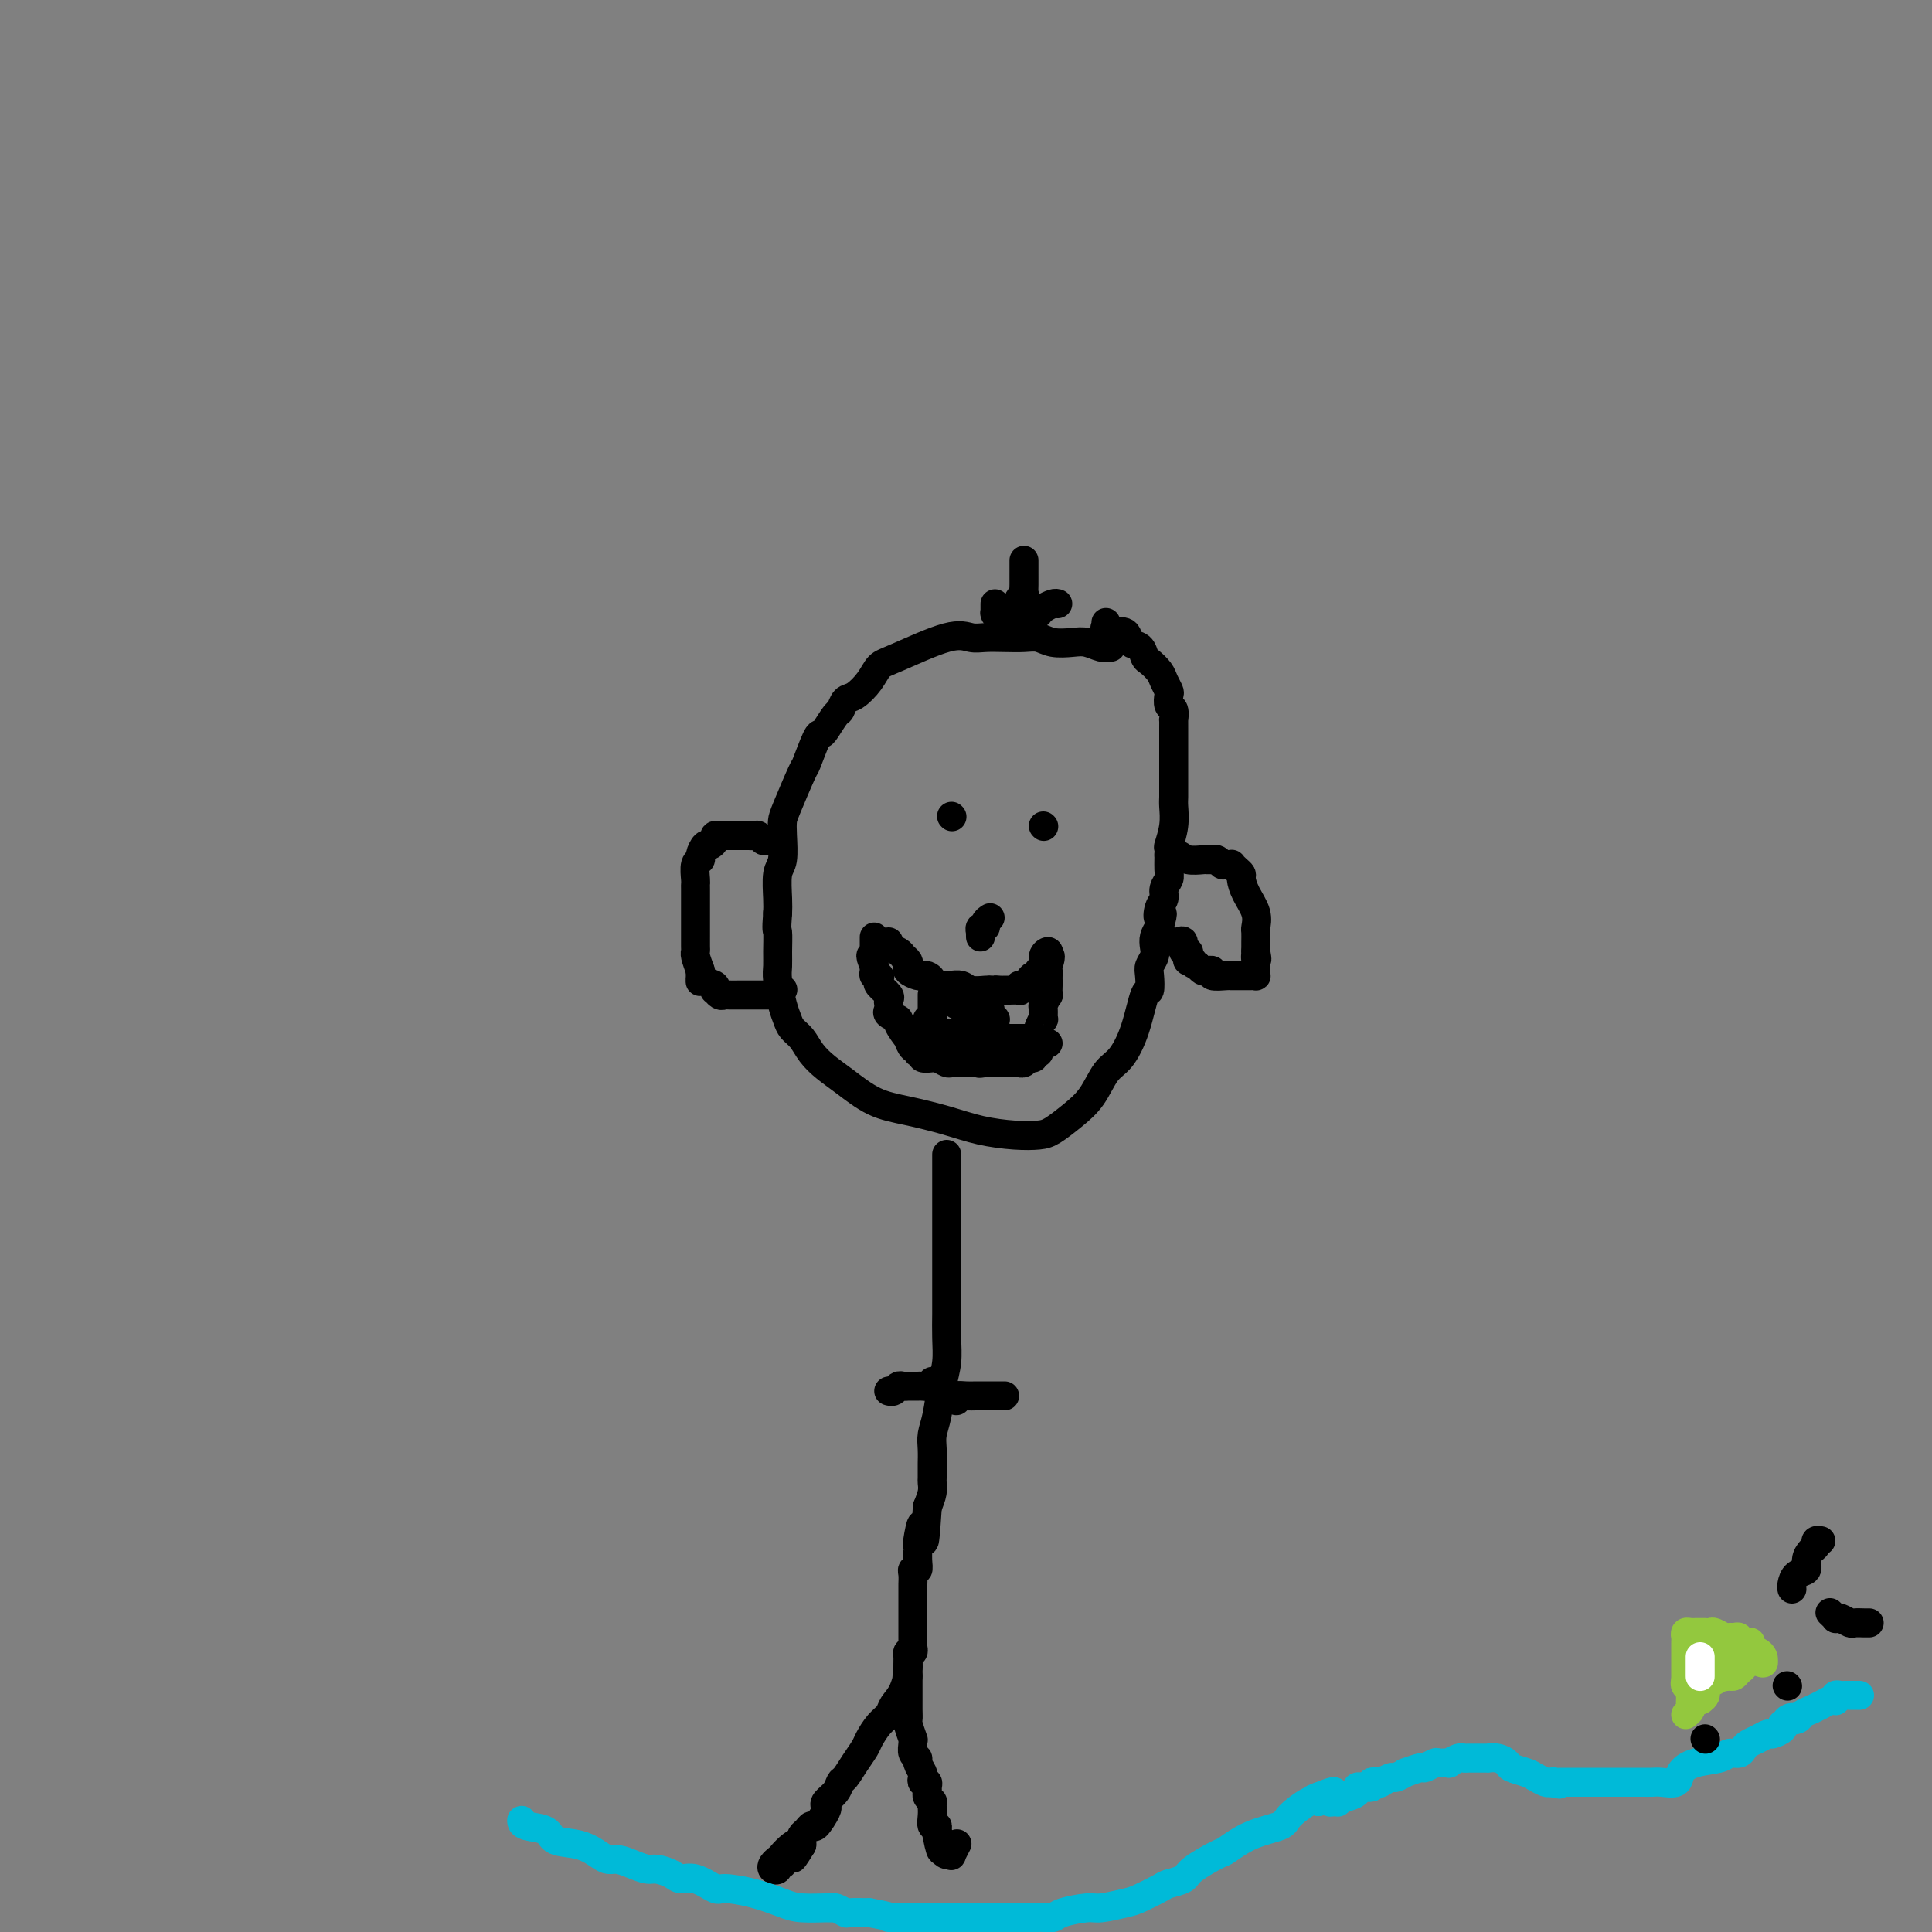 <svg viewBox='0 0 400 400' version='1.1' xmlns='http://www.w3.org/2000/svg' xmlns:xlink='http://www.w3.org/1999/xlink'><rect x="0" y="0" width="400" height="400" fill="#808080" stroke="none"/><g fill='none' stroke='#000000' stroke-width='6' stroke-linecap='round' stroke-linejoin='round'><path d='M230,134c-0.569,0.111 -1.139,0.222 -2,0c-0.861,-0.222 -2.015,-0.778 -3,-1c-0.985,-0.222 -1.803,-0.112 -3,0c-1.197,0.112 -2.775,0.226 -4,0c-1.225,-0.226 -2.099,-0.792 -3,-1c-0.901,-0.208 -1.831,-0.060 -3,0c-1.169,0.060 -2.578,0.030 -4,0c-1.422,-0.030 -2.856,-0.059 -4,0c-1.144,0.059 -1.996,0.206 -3,0c-1.004,-0.206 -2.159,-0.766 -5,0c-2.841,0.766 -7.367,2.858 -10,4c-2.633,1.142 -3.374,1.332 -4,2c-0.626,0.668 -1.136,1.812 -2,3c-0.864,1.188 -2.080,2.420 -3,3c-0.920,0.580 -1.542,0.510 -2,1c-0.458,0.490 -0.751,1.542 -1,2c-0.249,0.458 -0.452,0.323 -1,1c-0.548,0.677 -1.440,2.165 -2,3c-0.560,0.835 -0.787,1.018 -1,1c-0.213,-0.018 -0.411,-0.238 -1,1c-0.589,1.238 -1.570,3.932 -2,5c-0.430,1.068 -0.310,0.510 -1,2c-0.690,1.490 -2.189,5.029 -3,7c-0.811,1.971 -0.935,2.373 -1,3c-0.065,0.627 -0.070,1.480 0,3c0.070,1.520 0.215,3.706 0,5c-0.215,1.294 -0.789,1.694 -1,3c-0.211,1.306 -0.060,3.516 0,5c0.060,1.484 0.030,2.242 0,3'/><path d='M161,189c-0.308,4.107 -0.080,3.376 0,4c0.080,0.624 0.010,2.604 0,4c-0.010,1.396 0.038,2.208 0,3c-0.038,0.792 -0.162,1.562 0,3c0.162,1.438 0.609,3.543 1,5c0.391,1.457 0.726,2.266 1,3c0.274,0.734 0.486,1.391 1,2c0.514,0.609 1.328,1.168 2,2c0.672,0.832 1.201,1.938 2,3c0.799,1.062 1.867,2.080 3,3c1.133,0.920 2.331,1.742 4,3c1.669,1.258 3.810,2.954 6,4c2.190,1.046 4.428,1.444 7,2c2.572,0.556 5.478,1.272 8,2c2.522,0.728 4.659,1.469 7,2c2.341,0.531 4.885,0.854 7,1c2.115,0.146 3.801,0.117 5,0c1.199,-0.117 1.909,-0.322 3,-1c1.091,-0.678 2.561,-1.829 4,-3c1.439,-1.171 2.847,-2.360 4,-4c1.153,-1.640 2.050,-3.729 3,-5c0.950,-1.271 1.954,-1.723 3,-3c1.046,-1.277 2.136,-3.378 3,-6c0.864,-2.622 1.503,-5.766 2,-7c0.497,-1.234 0.851,-0.557 1,-1c0.149,-0.443 0.092,-2.005 0,-3c-0.092,-0.995 -0.218,-1.421 0,-2c0.218,-0.579 0.780,-1.310 1,-2c0.220,-0.690 0.098,-1.340 0,-2c-0.098,-0.660 -0.171,-1.332 0,-2c0.171,-0.668 0.585,-1.334 1,-2'/><path d='M240,192c1.255,-4.534 0.393,-2.370 0,-2c-0.393,0.370 -0.316,-1.053 0,-2c0.316,-0.947 0.869,-1.417 1,-2c0.131,-0.583 -0.162,-1.277 0,-2c0.162,-0.723 0.779,-1.473 1,-2c0.221,-0.527 0.045,-0.831 0,-2c-0.045,-1.169 0.040,-3.205 0,-4c-0.040,-0.795 -0.207,-0.350 0,-1c0.207,-0.650 0.788,-2.394 1,-4c0.212,-1.606 0.057,-3.072 0,-4c-0.057,-0.928 -0.015,-1.317 0,-2c0.015,-0.683 0.004,-1.661 0,-3c-0.004,-1.339 -0.001,-3.040 0,-4c0.001,-0.960 0.000,-1.179 0,-2c-0.000,-0.821 -0.000,-2.242 0,-3c0.000,-0.758 0.001,-0.851 0,-1c-0.001,-0.149 -0.004,-0.353 0,-1c0.004,-0.647 0.015,-1.735 0,-2c-0.015,-0.265 -0.056,0.295 0,0c0.056,-0.295 0.208,-1.444 0,-2c-0.208,-0.556 -0.776,-0.519 -1,-1c-0.224,-0.481 -0.105,-1.481 0,-2c0.105,-0.519 0.197,-0.558 0,-1c-0.197,-0.442 -0.681,-1.288 -1,-2c-0.319,-0.712 -0.471,-1.289 -1,-2c-0.529,-0.711 -1.436,-1.557 -2,-2c-0.564,-0.443 -0.787,-0.483 -1,-1c-0.213,-0.517 -0.418,-1.510 -1,-2c-0.582,-0.490 -1.541,-0.478 -2,-1c-0.459,-0.522 -0.417,-1.578 -1,-2c-0.583,-0.422 -1.792,-0.211 -3,0'/><path d='M230,131c-1.774,-1.405 -1.208,-0.917 -1,-1c0.208,-0.083 0.060,-0.738 0,-1c-0.060,-0.262 -0.030,-0.131 0,0'/><path d='M196,239c-0.000,0.329 -0.000,0.657 0,1c0.000,0.343 0.000,0.699 0,1c-0.000,0.301 -0.000,0.547 0,1c0.000,0.453 0.000,1.112 0,2c-0.000,0.888 -0.000,2.005 0,3c0.000,0.995 0.000,1.867 0,3c-0.000,1.133 -0.000,2.526 0,4c0.000,1.474 0.000,3.029 0,4c-0.000,0.971 -0.000,1.357 0,2c0.000,0.643 0.001,1.543 0,3c-0.001,1.457 -0.003,3.472 0,5c0.003,1.528 0.012,2.568 0,4c-0.012,1.432 -0.046,3.254 0,5c0.046,1.746 0.170,3.415 0,5c-0.170,1.585 -0.634,3.087 -1,5c-0.366,1.913 -0.634,4.238 -1,6c-0.366,1.762 -0.830,2.962 -1,4c-0.170,1.038 -0.046,1.912 0,3c0.046,1.088 0.013,2.388 0,3c-0.013,0.612 -0.006,0.537 0,1c0.006,0.463 0.012,1.464 0,2c-0.012,0.536 -0.042,0.606 0,1c0.042,0.394 0.155,1.113 0,2c-0.155,0.887 -0.577,1.944 -1,3'/><path d='M192,312c-0.784,12.023 -0.745,5.579 -1,4c-0.255,-1.579 -0.804,1.706 -1,3c-0.196,1.294 -0.038,0.597 0,1c0.038,0.403 -0.042,1.905 0,3c0.042,1.095 0.207,1.784 0,2c-0.207,0.216 -0.788,-0.040 -1,0c-0.212,0.040 -0.057,0.377 0,1c0.057,0.623 0.015,1.532 0,2c-0.015,0.468 -0.004,0.496 0,1c0.004,0.504 0.001,1.483 0,2c-0.001,0.517 -0.000,0.572 0,1c0.000,0.428 0.000,1.228 0,2c-0.000,0.772 0.000,1.516 0,2c-0.000,0.484 -0.000,0.707 0,1c0.000,0.293 0.001,0.657 0,1c-0.001,0.343 -0.004,0.665 0,1c0.004,0.335 0.015,0.681 0,1c-0.015,0.319 -0.057,0.610 0,1c0.057,0.390 0.211,0.878 0,1c-0.211,0.122 -0.789,-0.122 -1,0c-0.211,0.122 -0.057,0.610 0,1c0.057,0.390 0.016,0.683 0,1c-0.016,0.317 -0.008,0.659 0,1'/><path d='M188,345c-0.588,5.418 -0.058,2.462 0,2c0.058,-0.462 -0.356,1.571 -1,3c-0.644,1.429 -1.520,2.255 -2,3c-0.480,0.745 -0.565,1.409 -1,2c-0.435,0.591 -1.219,1.107 -2,2c-0.781,0.893 -1.557,2.161 -2,3c-0.443,0.839 -0.551,1.250 -1,2c-0.449,0.750 -1.238,1.840 -2,3c-0.762,1.160 -1.497,2.391 -2,3c-0.503,0.609 -0.774,0.595 -1,1c-0.226,0.405 -0.407,1.230 -1,2c-0.593,0.770 -1.598,1.484 -2,2c-0.402,0.516 -0.202,0.835 0,1c0.202,0.165 0.404,0.177 0,1c-0.404,0.823 -1.415,2.458 -2,3c-0.585,0.542 -0.745,-0.010 -1,0c-0.255,0.010 -0.604,0.580 -1,1c-0.396,0.420 -0.837,0.690 -1,1c-0.163,0.310 -0.046,0.660 0,1c0.046,0.340 0.023,0.670 0,1'/><path d='M166,382c-3.449,5.614 -1.072,1.150 -1,0c0.072,-1.150 -2.162,1.016 -3,2c-0.838,0.984 -0.281,0.786 0,1c0.281,0.214 0.284,0.839 0,1c-0.284,0.161 -0.857,-0.143 -1,0c-0.143,0.143 0.144,0.732 0,1c-0.144,0.268 -0.719,0.216 -1,0c-0.281,-0.216 -0.268,-0.597 0,-1c0.268,-0.403 0.791,-0.830 1,-1c0.209,-0.170 0.105,-0.085 0,0'/><path d='M188,343c0.000,0.332 0.000,0.664 0,1c-0.000,0.336 -0.000,0.675 0,1c0.000,0.325 0.000,0.636 0,1c-0.000,0.364 -0.000,0.783 0,1c0.000,0.217 0.000,0.234 0,1c-0.000,0.766 -0.001,2.283 0,3c0.001,0.717 0.004,0.634 0,1c-0.004,0.366 -0.015,1.180 0,2c0.015,0.820 0.057,1.647 0,2c-0.057,0.353 -0.212,0.231 0,1c0.212,0.769 0.793,2.430 1,3c0.207,0.570 0.040,0.050 0,0c-0.040,-0.050 0.045,0.372 0,1c-0.045,0.628 -0.222,1.463 0,2c0.222,0.537 0.843,0.775 1,1c0.157,0.225 -0.150,0.438 0,1c0.150,0.562 0.758,1.474 1,2c0.242,0.526 0.118,0.666 0,1c-0.118,0.334 -0.229,0.863 0,1c0.229,0.137 0.797,-0.117 1,0c0.203,0.117 0.040,0.605 0,1c-0.040,0.395 0.042,0.697 0,1c-0.042,0.303 -0.207,0.609 0,1c0.207,0.391 0.787,0.869 1,1c0.213,0.131 0.061,-0.085 0,0c-0.061,0.085 -0.030,0.471 0,1c0.030,0.529 0.061,1.203 0,2c-0.061,0.797 -0.212,1.719 0,2c0.212,0.281 0.788,-0.078 1,0c0.212,0.078 0.061,0.594 0,1c-0.061,0.406 -0.030,0.703 0,1'/><path d='M194,380c1.156,5.887 1.044,2.103 1,1c-0.044,-1.103 -0.022,0.474 0,1c0.022,0.526 0.043,-0.001 0,0c-0.043,0.001 -0.152,0.529 0,1c0.152,0.471 0.563,0.886 1,1c0.437,0.114 0.901,-0.073 1,0c0.099,0.073 -0.166,0.404 0,0c0.166,-0.404 0.762,-1.544 1,-2c0.238,-0.456 0.119,-0.228 0,0'/><path d='M198,290c-0.173,-0.423 -0.346,-0.845 0,-1c0.346,-0.155 1.211,-0.041 2,0c0.789,0.041 1.503,0.011 2,0c0.497,-0.011 0.777,-0.003 1,0c0.223,0.003 0.389,0.001 1,0c0.611,-0.001 1.666,-0.000 2,0c0.334,0.000 -0.055,0.000 0,0c0.055,-0.000 0.553,-0.000 1,0c0.447,0.000 0.842,0.000 1,0c0.158,-0.000 0.079,-0.000 0,0'/><path d='M193,286c0.202,0.423 0.404,0.845 0,1c-0.404,0.155 -1.414,0.041 -2,0c-0.586,-0.041 -0.748,-0.011 -1,0c-0.252,0.011 -0.592,0.002 -1,0c-0.408,-0.002 -0.883,0.003 -1,0c-0.117,-0.003 0.122,-0.015 0,0c-0.122,0.015 -0.607,0.056 -1,0c-0.393,-0.056 -0.693,-0.211 -1,0c-0.307,0.211 -0.621,0.788 -1,1c-0.379,0.212 -0.823,0.061 -1,0c-0.177,-0.061 -0.089,-0.030 0,0'/><path d='M212,116c-0.000,0.864 -0.000,1.728 0,2c0.000,0.272 0.001,-0.047 0,0c-0.001,0.047 -0.004,0.460 0,1c0.004,0.540 0.015,1.205 0,2c-0.015,0.795 -0.057,1.718 0,2c0.057,0.282 0.211,-0.078 0,0c-0.211,0.078 -0.789,0.593 -1,1c-0.211,0.407 -0.057,0.704 0,1c0.057,0.296 0.015,0.590 0,1c-0.015,0.410 -0.004,0.937 0,1c0.004,0.063 0.001,-0.337 0,0c-0.001,0.337 -0.000,1.410 0,2c0.000,0.590 0.000,0.697 0,1c-0.000,0.303 -0.000,0.801 0,1c0.000,0.199 0.000,0.100 0,0'/><path d='M219,125c-0.228,-0.081 -0.456,-0.162 -1,0c-0.544,0.162 -1.402,0.568 -2,1c-0.598,0.432 -0.934,0.889 -1,1c-0.066,0.111 0.140,-0.124 0,0c-0.140,0.124 -0.626,0.608 -1,1c-0.374,0.392 -0.636,0.693 -1,1c-0.364,0.307 -0.829,0.621 -1,1c-0.171,0.379 -0.049,0.823 0,1c0.049,0.177 0.024,0.089 0,0'/><path d='M206,125c-0.006,0.839 -0.012,1.677 0,2c0.012,0.323 0.041,0.129 0,0c-0.041,-0.129 -0.152,-0.193 0,0c0.152,0.193 0.566,0.644 1,1c0.434,0.356 0.887,0.618 1,1c0.113,0.382 -0.114,0.886 0,1c0.114,0.114 0.569,-0.162 1,0c0.431,0.162 0.837,0.760 1,1c0.163,0.240 0.081,0.120 0,0'/><path d='M197,169c0.000,0.000 0.100,0.100 0.1,0.1'/><path d='M216,171c0.000,0.000 0.100,0.100 0.1,0.1'/><path d='M205,190c-0.453,0.301 -0.906,0.601 -1,1c-0.094,0.399 0.171,0.895 0,1c-0.171,0.105 -0.778,-0.182 -1,0c-0.222,0.182 -0.060,0.832 0,1c0.060,0.168 0.016,-0.147 0,0c-0.016,0.147 -0.005,0.756 0,1c0.005,0.244 0.002,0.122 0,0'/><path d='M184,195c-0.204,0.333 -0.408,0.667 0,1c0.408,0.333 1.428,0.666 2,1c0.572,0.334 0.696,0.668 1,1c0.304,0.332 0.789,0.663 1,1c0.211,0.337 0.147,0.679 0,1c-0.147,0.321 -0.376,0.621 0,1c0.376,0.379 1.359,0.836 2,1c0.641,0.164 0.942,0.034 1,0c0.058,-0.034 -0.125,0.029 0,0c0.125,-0.029 0.558,-0.151 1,0c0.442,0.151 0.892,0.577 1,1c0.108,0.423 -0.124,0.845 0,1c0.124,0.155 0.606,0.042 1,0c0.394,-0.042 0.700,-0.012 1,0c0.300,0.012 0.593,0.007 1,0c0.407,-0.007 0.929,-0.016 1,0c0.071,0.016 -0.307,0.057 0,0c0.307,-0.057 1.299,-0.211 2,0c0.701,0.211 1.112,0.788 2,1c0.888,0.212 2.254,0.061 3,0c0.746,-0.061 0.873,-0.030 1,0'/><path d='M205,205c2.501,0.464 1.252,0.124 1,0c-0.252,-0.124 0.493,-0.032 1,0c0.507,0.032 0.776,0.005 1,0c0.224,-0.005 0.403,0.014 1,0c0.597,-0.014 1.613,-0.059 2,0c0.387,0.059 0.145,0.222 0,0c-0.145,-0.222 -0.192,-0.829 0,-1c0.192,-0.171 0.625,0.095 1,0c0.375,-0.095 0.693,-0.549 1,-1c0.307,-0.451 0.603,-0.898 1,-1c0.397,-0.102 0.895,0.140 1,0c0.105,-0.140 -0.182,-0.662 0,-1c0.182,-0.338 0.832,-0.493 1,-1c0.168,-0.507 -0.147,-1.367 0,-2c0.147,-0.633 0.756,-1.038 1,-1c0.244,0.038 0.122,0.519 0,1'/><path d='M217,198c0.928,-0.678 0.249,1.126 0,2c-0.249,0.874 -0.067,0.817 0,1c0.067,0.183 0.019,0.608 0,1c-0.019,0.392 -0.009,0.753 0,1c0.009,0.247 0.017,0.379 0,1c-0.017,0.621 -0.057,1.729 0,2c0.057,0.271 0.213,-0.297 0,0c-0.213,0.297 -0.793,1.458 -1,2c-0.207,0.542 -0.041,0.465 0,1c0.041,0.535 -0.041,1.683 0,2c0.041,0.317 0.207,-0.196 0,0c-0.207,0.196 -0.786,1.100 -1,2c-0.214,0.900 -0.061,1.795 0,2c0.061,0.205 0.031,-0.281 0,0c-0.031,0.281 -0.064,1.328 0,2c0.064,0.672 0.225,0.968 0,1c-0.225,0.032 -0.835,-0.202 -1,0c-0.165,0.202 0.115,0.839 0,1c-0.115,0.161 -0.625,-0.153 -1,0c-0.375,0.153 -0.615,0.773 -1,1c-0.385,0.227 -0.916,0.061 -1,0c-0.084,-0.061 0.280,-0.016 0,0c-0.280,0.016 -1.205,0.004 -2,0c-0.795,-0.004 -1.461,-0.001 -2,0c-0.539,0.001 -0.953,0.000 -1,0c-0.047,-0.000 0.272,-0.000 0,0c-0.272,0.000 -1.136,0.000 -2,0'/><path d='M204,220c-1.913,0.309 -1.195,0.083 -1,0c0.195,-0.083 -0.132,-0.021 -1,0c-0.868,0.021 -2.277,0.002 -3,0c-0.723,-0.002 -0.758,0.014 -1,0c-0.242,-0.014 -0.690,-0.057 -1,0c-0.310,0.057 -0.483,0.212 -1,0c-0.517,-0.212 -1.377,-0.793 -2,-1c-0.623,-0.207 -1.008,-0.040 -1,0c0.008,0.040 0.409,-0.046 0,0c-0.409,0.046 -1.629,0.225 -2,0c-0.371,-0.225 0.106,-0.853 0,-1c-0.106,-0.147 -0.797,0.188 -1,0c-0.203,-0.188 0.081,-0.898 0,-1c-0.081,-0.102 -0.527,0.404 -1,0c-0.473,-0.404 -0.971,-1.719 -1,-2c-0.029,-0.281 0.413,0.472 0,0c-0.413,-0.472 -1.680,-2.168 -2,-3c-0.320,-0.832 0.306,-0.801 0,-1c-0.306,-0.199 -1.544,-0.630 -2,-1c-0.456,-0.370 -0.130,-0.680 0,-1c0.130,-0.320 0.063,-0.649 0,-1c-0.063,-0.351 -0.121,-0.725 0,-1c0.121,-0.275 0.421,-0.451 0,-1c-0.421,-0.549 -1.563,-1.471 -2,-2c-0.437,-0.529 -0.170,-0.667 0,-1c0.170,-0.333 0.241,-0.863 0,-1c-0.241,-0.137 -0.796,0.117 -1,0c-0.204,-0.117 -0.058,-0.605 0,-1c0.058,-0.395 0.029,-0.698 0,-1'/><path d='M181,200c-1.392,-3.173 -0.373,-2.107 0,-2c0.373,0.107 0.100,-0.746 0,-1c-0.100,-0.254 -0.027,0.089 0,0c0.027,-0.089 0.007,-0.612 0,-1c-0.007,-0.388 -0.002,-0.643 0,-1c0.002,-0.357 0.001,-0.816 0,-1c-0.001,-0.184 -0.000,-0.092 0,0'/><path d='M193,206c0.000,-0.089 0.000,-0.179 0,0c0.000,0.179 0.000,0.626 0,1c0.000,0.374 0.000,0.674 0,1c0.000,0.326 0.000,0.679 0,1c0.000,0.321 0.000,0.611 0,1c0.000,0.389 0.000,0.877 0,1c0.000,0.123 0.000,-0.121 0,0c0.000,0.121 0.000,0.606 0,1c0.000,0.394 0.000,0.697 0,1c0.000,0.303 0.000,0.607 0,1c0.000,0.393 0.000,0.876 0,1c-0.000,0.124 0.000,-0.111 0,0c0.000,0.111 0.000,0.568 0,1c-0.000,0.432 -0.000,0.838 0,1c0.000,0.162 0.000,0.081 0,0'/><path d='M198,208c0.309,0.025 0.619,0.049 1,0c0.381,-0.049 0.834,-0.172 1,0c0.166,0.172 0.044,0.637 0,1c-0.044,0.363 -0.012,0.622 0,1c0.012,0.378 0.003,0.875 0,1c-0.003,0.125 -0.001,-0.120 0,0c0.001,0.120 0.000,0.607 0,1c-0.000,0.393 -0.000,0.693 0,1c0.000,0.307 0.000,0.621 0,1c-0.000,0.379 -0.000,0.823 0,1c0.000,0.177 0.000,0.089 0,0'/><path d='M204,207c0.453,0.764 0.906,1.528 1,2c0.094,0.472 -0.171,0.651 0,1c0.171,0.349 0.778,0.867 1,1c0.222,0.133 0.060,-0.118 0,0c-0.060,0.118 -0.016,0.606 0,1c0.016,0.394 0.004,0.694 0,1c-0.004,0.306 -0.001,0.618 0,1c0.001,0.382 0.000,0.834 0,1c-0.000,0.166 -0.000,0.048 0,0c0.000,-0.048 0.000,-0.024 0,0'/><path d='M192,211c0.217,0.731 0.435,1.463 1,2c0.565,0.537 1.479,0.880 2,1c0.521,0.120 0.650,0.018 1,0c0.350,-0.018 0.919,0.048 1,0c0.081,-0.048 -0.328,-0.209 0,0c0.328,0.209 1.394,0.788 2,1c0.606,0.212 0.753,0.057 1,0c0.247,-0.057 0.595,-0.015 1,0c0.405,0.015 0.867,0.004 1,0c0.133,-0.004 -0.064,-0.001 0,0c0.064,0.001 0.388,0.000 1,0c0.612,-0.000 1.512,-0.000 2,0c0.488,0.000 0.565,-0.000 1,0c0.435,0.000 1.230,0.000 2,0c0.770,-0.000 1.515,-0.001 2,0c0.485,0.001 0.708,0.004 1,0c0.292,-0.004 0.652,-0.015 1,0c0.348,0.015 0.685,0.057 1,0c0.315,-0.057 0.610,-0.211 1,0c0.390,0.211 0.875,0.789 1,1c0.125,0.211 -0.111,0.057 0,0c0.111,-0.057 0.568,-0.015 1,0c0.432,0.015 0.838,0.004 1,0c0.162,-0.004 0.081,-0.002 0,0'/><path d='M242,177c0.704,-0.113 1.408,-0.227 2,0c0.592,0.227 1.072,0.793 2,1c0.928,0.207 2.304,0.054 3,0c0.696,-0.054 0.711,-0.011 1,0c0.289,0.011 0.851,-0.011 1,0c0.149,0.011 -0.114,0.056 0,0c0.114,-0.056 0.604,-0.212 1,0c0.396,0.212 0.697,0.792 1,1c0.303,0.208 0.607,0.045 1,0c0.393,-0.045 0.875,0.028 1,0c0.125,-0.028 -0.108,-0.157 0,0c0.108,0.157 0.558,0.601 1,1c0.442,0.399 0.875,0.755 1,1c0.125,0.245 -0.057,0.379 0,1c0.057,0.621 0.355,1.728 1,3c0.645,1.272 1.637,2.708 2,4c0.363,1.292 0.097,2.441 0,3c-0.097,0.559 -0.026,0.528 0,1c0.026,0.472 0.007,1.446 0,2c-0.007,0.554 -0.002,0.688 0,1c0.002,0.312 0.001,0.804 0,1c-0.001,0.196 -0.000,0.098 0,0'/><path d='M260,197c0.464,2.654 0.124,1.289 0,1c-0.124,-0.289 -0.032,0.497 0,1c0.032,0.503 0.006,0.723 0,1c-0.006,0.277 0.009,0.610 0,1c-0.009,0.390 -0.043,0.837 0,1c0.043,0.163 0.162,0.044 0,0c-0.162,-0.044 -0.603,-0.012 -1,0c-0.397,0.012 -0.748,0.003 -1,0c-0.252,-0.003 -0.405,0.000 -1,0c-0.595,-0.000 -1.633,-0.004 -2,0c-0.367,0.004 -0.063,0.015 0,0c0.063,-0.015 -0.116,-0.056 -1,0c-0.884,0.056 -2.475,0.208 -3,0c-0.525,-0.208 0.014,-0.777 0,-1c-0.014,-0.223 -0.581,-0.098 -1,0c-0.419,0.098 -0.691,0.171 -1,0c-0.309,-0.171 -0.654,-0.585 -1,-1'/><path d='M248,200c-1.714,-0.547 -0.999,-0.915 -1,-1c-0.001,-0.085 -0.717,0.113 -1,0c-0.283,-0.113 -0.131,-0.538 0,-1c0.131,-0.462 0.242,-0.961 0,-1c-0.242,-0.039 -0.835,0.382 -1,0c-0.165,-0.382 0.100,-1.566 0,-2c-0.100,-0.434 -0.565,-0.117 -1,0c-0.435,0.117 -0.838,0.033 -1,0c-0.162,-0.033 -0.081,-0.017 0,0'/><path d='M159,174c-0.336,0.113 -0.671,0.226 -1,0c-0.329,-0.226 -0.650,-0.793 -1,-1c-0.350,-0.207 -0.727,-0.056 -1,0c-0.273,0.056 -0.440,0.015 -1,0c-0.560,-0.015 -1.513,-0.005 -2,0c-0.487,0.005 -0.508,0.004 -1,0c-0.492,-0.004 -1.455,-0.011 -2,0c-0.545,0.011 -0.670,0.040 -1,0c-0.330,-0.040 -0.863,-0.148 -1,0c-0.137,0.148 0.122,0.551 0,1c-0.122,0.449 -0.625,0.944 -1,1c-0.375,0.056 -0.622,-0.329 -1,0c-0.378,0.329 -0.886,1.370 -1,2c-0.114,0.630 0.166,0.850 0,1c-0.166,0.150 -0.776,0.232 -1,1c-0.224,0.768 -0.060,2.222 0,3c0.060,0.778 0.016,0.880 0,1c-0.016,0.120 -0.004,0.260 0,1c0.004,0.740 0.001,2.081 0,3c-0.001,0.919 -0.000,1.416 0,2c0.000,0.584 0.000,1.256 0,2c-0.000,0.744 -0.001,1.560 0,2c0.001,0.440 0.003,0.505 0,1c-0.003,0.495 -0.011,1.421 0,2c0.011,0.579 0.041,0.810 0,1c-0.041,0.190 -0.155,0.340 0,1c0.155,0.660 0.577,1.830 1,3'/><path d='M145,201c-0.028,3.890 -0.099,1.616 0,1c0.099,-0.616 0.369,0.427 1,1c0.631,0.573 1.622,0.675 2,1c0.378,0.325 0.142,0.872 0,1c-0.142,0.128 -0.188,-0.162 0,0c0.188,0.162 0.612,0.775 1,1c0.388,0.225 0.740,0.060 1,0c0.260,-0.060 0.426,-0.016 1,0c0.574,0.016 1.554,0.004 2,0c0.446,-0.004 0.357,-0.000 1,0c0.643,0.000 2.018,-0.004 3,0c0.982,0.004 1.570,0.015 2,0c0.430,-0.015 0.703,-0.056 1,0c0.297,0.056 0.618,0.207 1,0c0.382,-0.207 0.823,-0.774 1,-1c0.177,-0.226 0.088,-0.113 0,0'/></g>
<g fill='none' stroke='#00BAD8' stroke-width='6' stroke-linecap='round' stroke-linejoin='round'><path d='M108,377c0.001,-0.098 0.001,-0.196 0,0c-0.001,0.196 -0.005,0.686 1,1c1.005,0.314 3.018,0.452 4,1c0.982,0.548 0.934,1.505 2,2c1.066,0.495 3.247,0.528 5,1c1.753,0.472 3.079,1.384 4,2c0.921,0.616 1.439,0.935 2,1c0.561,0.065 1.165,-0.124 2,0c0.835,0.124 1.900,0.559 3,1c1.100,0.441 2.236,0.887 3,1c0.764,0.113 1.158,-0.106 2,0c0.842,0.106 2.134,0.535 3,1c0.866,0.465 1.307,0.964 2,1c0.693,0.036 1.638,-0.390 3,0c1.362,0.390 3.142,1.597 4,2c0.858,0.403 0.794,0.003 2,0c1.206,-0.003 3.682,0.392 6,1c2.318,0.608 4.479,1.430 6,2c1.521,0.570 2.401,0.889 4,1c1.599,0.111 3.918,0.016 5,0c1.082,-0.016 0.928,0.048 1,0c0.072,-0.048 0.370,-0.209 1,0c0.630,0.209 1.593,0.787 2,1c0.407,0.213 0.259,0.061 1,0c0.741,-0.061 2.370,-0.030 4,0'/><path d='M180,396c5.620,1.000 3.669,1.000 4,1c0.331,-0.000 2.942,-0.000 4,0c1.058,0.000 0.562,0.000 1,0c0.438,-0.000 1.810,-0.000 3,0c1.190,0.000 2.198,0.000 3,0c0.802,-0.000 1.397,-0.000 2,0c0.603,0.000 1.215,0.000 2,0c0.785,-0.000 1.744,-0.000 3,0c1.256,0.000 2.809,0.000 4,0c1.191,-0.000 2.020,-0.000 3,0c0.980,0.000 2.112,0.001 3,0c0.888,-0.001 1.533,-0.003 2,0c0.467,0.003 0.755,0.011 1,0c0.245,-0.011 0.447,-0.041 1,0c0.553,0.041 1.457,0.151 2,0c0.543,-0.151 0.724,-0.564 2,-1c1.276,-0.436 3.648,-0.894 5,-1c1.352,-0.106 1.684,0.140 3,0c1.316,-0.140 3.617,-0.667 5,-1c1.383,-0.333 1.848,-0.472 3,-1c1.152,-0.528 2.992,-1.445 4,-2c1.008,-0.555 1.184,-0.749 2,-1c0.816,-0.251 2.270,-0.560 3,-1c0.730,-0.440 0.735,-1.010 2,-2c1.265,-0.990 3.789,-2.399 5,-3c1.211,-0.601 1.108,-0.393 2,-1c0.892,-0.607 2.778,-2.030 5,-3c2.222,-0.970 4.781,-1.487 6,-2c1.219,-0.513 1.097,-1.023 2,-2c0.903,-0.977 2.829,-2.422 4,-3c1.171,-0.578 1.585,-0.289 2,0'/><path d='M273,373c6.222,-3.489 1.778,-1.711 0,-1c-1.778,0.711 -0.889,0.356 0,0'/><path d='M273,372c0.410,0.071 1.434,0.747 2,1c0.566,0.253 0.675,0.083 1,0c0.325,-0.083 0.865,-0.077 1,0c0.135,0.077 -0.137,0.227 0,0c0.137,-0.227 0.682,-0.831 1,-1c0.318,-0.169 0.409,0.098 1,0c0.591,-0.098 1.682,-0.561 2,-1c0.318,-0.439 -0.139,-0.852 0,-1c0.139,-0.148 0.872,-0.029 1,0c0.128,0.029 -0.350,-0.031 0,0c0.350,0.031 1.529,0.152 2,0c0.471,-0.152 0.236,-0.576 0,-1'/><path d='M284,369c2.185,-0.482 2.149,-0.186 2,0c-0.149,0.186 -0.411,0.261 0,0c0.411,-0.261 1.494,-0.859 2,-1c0.506,-0.141 0.435,0.173 1,0c0.565,-0.173 1.766,-0.835 2,-1c0.234,-0.165 -0.500,0.166 0,0c0.500,-0.166 2.233,-0.829 3,-1c0.767,-0.171 0.568,0.151 1,0c0.432,-0.151 1.496,-0.776 2,-1c0.504,-0.224 0.450,-0.046 1,0c0.550,0.046 1.705,-0.040 2,0c0.295,0.040 -0.272,0.207 0,0c0.272,-0.207 1.381,-0.787 2,-1c0.619,-0.213 0.748,-0.057 1,0c0.252,0.057 0.626,0.015 1,0c0.374,-0.015 0.747,-0.005 1,0c0.253,0.005 0.387,0.004 1,0c0.613,-0.004 1.707,-0.012 2,0c0.293,0.012 -0.213,0.045 0,0c0.213,-0.045 1.145,-0.167 2,0c0.855,0.167 1.633,0.623 2,1c0.367,0.377 0.322,0.676 1,1c0.678,0.324 2.079,0.675 3,1c0.921,0.325 1.363,0.626 2,1c0.637,0.374 1.468,0.821 2,1c0.532,0.179 0.766,0.089 1,0'/><path d='M321,369c3.025,0.774 1.587,0.207 1,0c-0.587,-0.207 -0.322,-0.056 0,0c0.322,0.056 0.701,0.015 1,0c0.299,-0.015 0.517,-0.004 1,0c0.483,0.004 1.231,0.001 2,0c0.769,-0.001 1.561,-0.000 2,0c0.439,0.000 0.526,0.000 1,0c0.474,-0.000 1.334,-0.000 2,0c0.666,0.000 1.137,0.000 2,0c0.863,-0.000 2.117,-0.000 3,0c0.883,0.000 1.396,0.002 2,0c0.604,-0.002 1.298,-0.006 2,0c0.702,0.006 1.410,0.023 2,0c0.590,-0.023 1.061,-0.086 2,0c0.939,0.086 2.345,0.320 3,0c0.655,-0.320 0.561,-1.195 1,-2c0.439,-0.805 1.413,-1.539 3,-2c1.587,-0.461 3.786,-0.648 5,-1c1.214,-0.352 1.441,-0.867 2,-1c0.559,-0.133 1.449,0.118 2,0c0.551,-0.118 0.762,-0.605 1,-1c0.238,-0.395 0.502,-0.697 1,-1c0.498,-0.303 1.230,-0.606 2,-1c0.770,-0.394 1.577,-0.879 2,-1c0.423,-0.121 0.460,0.121 1,0c0.540,-0.121 1.583,-0.606 2,-1c0.417,-0.394 0.209,-0.697 0,-1'/><path d='M369,357c3.516,-2.095 1.305,-1.331 1,-1c-0.305,0.331 1.297,0.230 2,0c0.703,-0.230 0.506,-0.587 1,-1c0.494,-0.413 1.677,-0.881 2,-1c0.323,-0.119 -0.215,0.113 0,0c0.215,-0.113 1.181,-0.570 2,-1c0.819,-0.430 1.490,-0.833 2,-1c0.510,-0.167 0.858,-0.097 1,0c0.142,0.097 0.079,0.222 0,0c-0.079,-0.222 -0.175,-0.792 0,-1c0.175,-0.208 0.620,-0.056 1,0c0.380,0.056 0.694,0.015 1,0c0.306,-0.015 0.604,-0.004 1,0c0.396,0.004 0.890,0.001 1,0c0.110,-0.001 -0.163,-0.000 0,0c0.163,0.000 0.761,0.000 1,0c0.239,-0.000 0.120,-0.000 0,0'/></g>
<g fill='none' stroke='#000000' stroke-width='6' stroke-linecap='round' stroke-linejoin='round'><path d='M370,349c0.000,0.000 0.100,0.100 0.1,0.1'/><path d='M353,360c0.000,0.000 0.100,0.100 0.1,0.1'/></g>
<g fill='none' stroke='#93C83E' stroke-width='6' stroke-linecap='round' stroke-linejoin='round'><path d='M349,355c0.422,-0.331 0.845,-0.662 1,-1c0.155,-0.338 0.043,-0.682 0,-1c-0.043,-0.318 -0.015,-0.610 0,-1c0.015,-0.390 0.018,-0.878 0,-1c-0.018,-0.122 -0.056,0.122 0,0c0.056,-0.122 0.207,-0.610 0,-1c-0.207,-0.390 -0.774,-0.683 -1,-1c-0.226,-0.317 -0.113,-0.659 0,-1'/><path d='M349,348c0.000,-1.262 0.000,-0.915 0,-1c-0.000,-0.085 -0.000,-0.600 0,-1c0.000,-0.400 0.000,-0.685 0,-1c-0.000,-0.315 -0.000,-0.662 0,-1c0.000,-0.338 0.000,-0.668 0,-1c-0.000,-0.332 -0.001,-0.667 0,-1c0.001,-0.333 0.003,-0.664 0,-1c-0.003,-0.336 -0.012,-0.679 0,-1c0.012,-0.321 0.044,-0.622 0,-1c-0.044,-0.378 -0.166,-0.833 0,-1c0.166,-0.167 0.618,-0.045 1,0c0.382,0.045 0.694,0.012 1,0c0.306,-0.012 0.606,-0.004 1,0c0.394,0.004 0.883,0.005 1,0c0.117,-0.005 -0.137,-0.015 0,0c0.137,0.015 0.666,0.057 1,0c0.334,-0.057 0.472,-0.212 1,0c0.528,0.212 1.447,0.793 2,1c0.553,0.207 0.739,0.042 1,0c0.261,-0.042 0.596,0.040 1,0c0.404,-0.040 0.878,-0.203 1,0c0.122,0.203 -0.108,0.772 0,1c0.108,0.228 0.554,0.114 1,0'/><path d='M361,340c2.096,0.111 1.336,-0.111 1,0c-0.336,0.111 -0.247,0.555 0,1c0.247,0.445 0.654,0.893 1,1c0.346,0.107 0.632,-0.125 1,0c0.368,0.125 0.820,0.607 1,1c0.180,0.393 0.090,0.696 0,1'/><path d='M365,344c0.435,0.619 -0.476,0.165 -1,0c-0.524,-0.165 -0.661,-0.041 -1,0c-0.339,0.041 -0.878,-0.000 -1,0c-0.122,0.000 0.175,0.042 0,0c-0.175,-0.042 -0.820,-0.169 -1,0c-0.180,0.169 0.107,0.634 0,1c-0.107,0.366 -0.606,0.634 -1,1c-0.394,0.366 -0.683,0.829 -1,1c-0.317,0.171 -0.662,0.049 -1,0c-0.338,-0.049 -0.669,-0.024 -1,0'/><path d='M357,347c-1.128,0.461 0.052,0.112 0,0c-0.052,-0.112 -1.335,0.011 -2,0c-0.665,-0.011 -0.713,-0.157 -1,0c-0.287,0.157 -0.812,0.615 -1,1c-0.188,0.385 -0.037,0.696 0,1c0.037,0.304 -0.040,0.601 0,1c0.040,0.399 0.196,0.901 0,1c-0.196,0.099 -0.745,-0.204 -1,0c-0.255,0.204 -0.216,0.915 0,1c0.216,0.085 0.608,-0.458 1,-1'/><path d='M353,351c-0.606,0.723 -0.121,0.530 0,0c0.121,-0.530 -0.121,-1.396 0,-2c0.121,-0.604 0.607,-0.945 1,-1c0.393,-0.055 0.693,0.178 1,0c0.307,-0.178 0.621,-0.765 1,-1c0.379,-0.235 0.823,-0.119 1,0c0.177,0.119 0.086,0.239 0,0c-0.086,-0.239 -0.167,-0.837 0,-1c0.167,-0.163 0.584,0.110 1,0c0.416,-0.110 0.833,-0.603 1,-1c0.167,-0.397 0.083,-0.699 0,-1'/><path d='M359,344c0.972,-1.326 0.401,-1.140 0,-1c-0.401,0.140 -0.632,0.234 -1,0c-0.368,-0.234 -0.873,-0.795 -1,-1c-0.127,-0.205 0.125,-0.055 0,0c-0.125,0.055 -0.626,0.015 -1,0c-0.374,-0.015 -0.622,-0.004 -1,0c-0.378,0.004 -0.885,0.001 -1,0c-0.115,-0.001 0.161,-0.000 0,0c-0.161,0.000 -0.760,0.000 -1,0c-0.240,-0.000 -0.120,-0.000 0,0'/></g>
<g fill='none' stroke='#FFFFFF' stroke-width='6' stroke-linecap='round' stroke-linejoin='round'><path d='M352,347c0.000,0.089 0.000,0.178 0,0c0.000,-0.178 0.000,-0.622 0,-1c0.000,-0.378 0.000,-0.689 0,-1c0.000,-0.311 0.000,-0.622 0,-1c0.000,-0.378 0.000,-0.822 0,-1c0.000,-0.178 0.000,-0.089 0,0'/></g>
<g fill='none' stroke='#000000' stroke-width='6' stroke-linecap='round' stroke-linejoin='round'><path d='M371,329c-0.051,-0.214 -0.102,-0.428 0,-1c0.102,-0.572 0.357,-1.501 1,-2c0.643,-0.499 1.674,-0.568 2,-1c0.326,-0.432 -0.053,-1.226 0,-2c0.053,-0.774 0.536,-1.528 1,-2c0.464,-0.472 0.908,-0.663 1,-1c0.092,-0.337 -0.167,-0.822 0,-1c0.167,-0.178 0.762,-0.051 1,0c0.238,0.051 0.119,0.025 0,0'/><path d='M379,334c-0.117,-0.111 -0.235,-0.222 0,0c0.235,0.222 0.821,0.777 1,1c0.179,0.223 -0.051,0.112 0,0c0.051,-0.112 0.381,-0.226 1,0c0.619,0.226 1.525,0.793 2,1c0.475,0.207 0.519,0.056 1,0c0.481,-0.056 1.399,-0.015 2,0c0.601,0.015 0.886,0.004 1,0c0.114,-0.004 0.057,-0.002 0,0'/></g>
</svg>